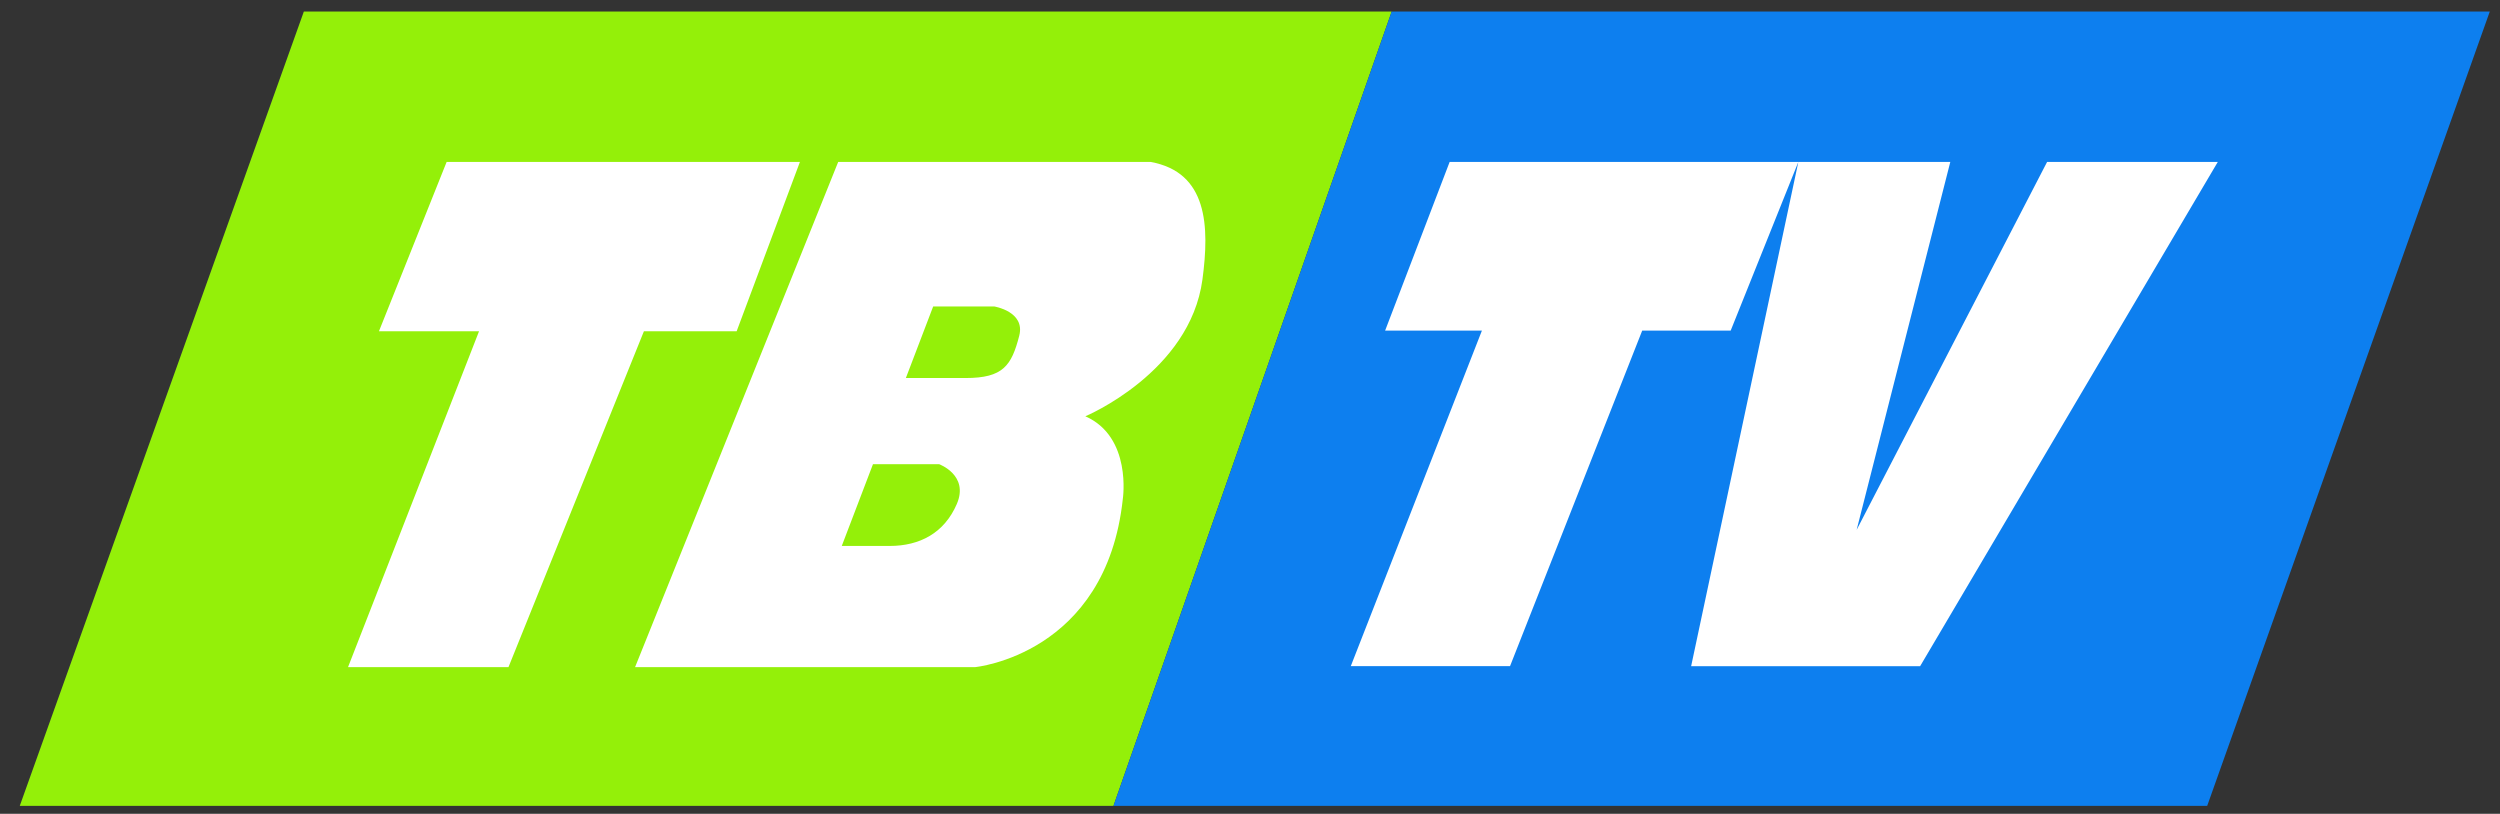 <?xml version="1.0" encoding="UTF-8" standalone="no"?>
<!-- Created with Inkscape (http://www.inkscape.org/) -->

<svg
   xmlns:dc="http://purl.org/dc/elements/1.1/"
   xmlns:cc="http://creativecommons.org/ns#"
   xmlns:rdf="http://www.w3.org/1999/02/22-rdf-syntax-ns#"
   xmlns:svg="http://www.w3.org/2000/svg"
   xmlns="http://www.w3.org/2000/svg"
   xmlns:sodipodi="http://sodipodi.sourceforge.net/DTD/sodipodi-0.dtd"
   xmlns:inkscape="http://www.inkscape.org/namespaces/inkscape"
   width="639px"
   height="208px"
   viewBox="0 0 639 208"
   version="1.1"
   id="SVGRoot"
   inkscape:version="0.92.1 r15371"
   sodipodi:docname="TBTV logo.svg">
  <rect x="0" y="0" width="639" height="208" fill="#333333" stroke="none"/>
  <sodipodi:namedview
     id="base"
     pagecolor="#ffffff"
     bordercolor="#666666"
     borderopacity="1.0"
     inkscape:pageopacity="0.0"
     inkscape:pageshadow="2"
     inkscape:zoom="0.98994949"
     inkscape:cx="347.28899"
     inkscape:cy="186.79818"
     inkscape:document-units="px"
     inkscape:current-layer="layer1"
     showgrid="false"
     inkscape:window-width="1366"
     inkscape:window-height="705"
     inkscape:window-x="-8"
     inkscape:window-y="-8"
     inkscape:window-maximized="1"
     showguides="true"
     inkscape:guide-bbox="true" />
  <defs
     id="defs4485" />
  <g
     id="layer1"
     inkscape:groupmode="layer"
     inkscape:label="Layer 1">
    <path
       style="fill:#94f009;fill-opacity:1;stroke:none;stroke-width:0.742px;stroke-linecap:butt;stroke-linejoin:miter;stroke-opacity:1"
       d="M 5.051,205.98 77.667,2.939 H 355.714 L 284.603,205.98 Z"
       id="path5059"
       inkscape:connector-curvature="0"
       sodipodi:nodetypes="ccccc" />
    <path
       style="fill:#0d7fef;fill-opacity:1;stroke:none;stroke-width:0.742px;stroke-linecap:butt;stroke-linejoin:miter;stroke-opacity:1"
       d="M 355.714,2.939 284.603,205.98 H 564.156 L 636.392,2.939 Z"
       id="path5061"
       inkscape:connector-curvature="0"
       sodipodi:nodetypes="ccccc" />
    <path
       style="fill:#ffffff;fill-opacity:1;stroke:none;stroke-width:0.742px;stroke-linecap:butt;stroke-linejoin:miter;stroke-opacity:1"
       d="M 114.163,41.382 96.855,84.677 H 122.44 L 88.955,170.522 H 129.965 L 164.58,84.677 H 188.284 l 16.178,-43.295 z m 100.082,0 -51.923,129.139 h 37.273 3.739 45.879 c 0,0 33.522,-3.166 37.779,-43.005 0,0 2.394,-15.836 -9.578,-21.114 0,0 26.746,-11.187 29.93,-34.968 1.818,-13.58 1.374,-27.425 -13.303,-30.052 H 252.622 241.365 Z m 156.286,0 -16.495,43.116 h 24.741 l -33.522,85.774 h 40.705 l 33.788,-85.774 h 22.614 l 17.294,-43.116 z m 89.126,0 -27.402,128.89 h 58.53 L 566.873,41.382 H 523.242 L 474.555,135.435 498.499,41.382 Z M 238.519,78.332 h 15.616 c 0,0 7.981,1.283 6.384,7.485 -1.967,7.643 -4.124,10.805 -13.701,10.805 h -15.278 z m -15.385,40.31 h 16.899 c 0,0 7.716,2.804 4.523,10.194 -3.193,7.39 -9.444,10.708 -17.16,10.708 h -12.24 z"
       id="path5069"
       inkscape:connector-curvature="0" />
  </g>
</svg>
